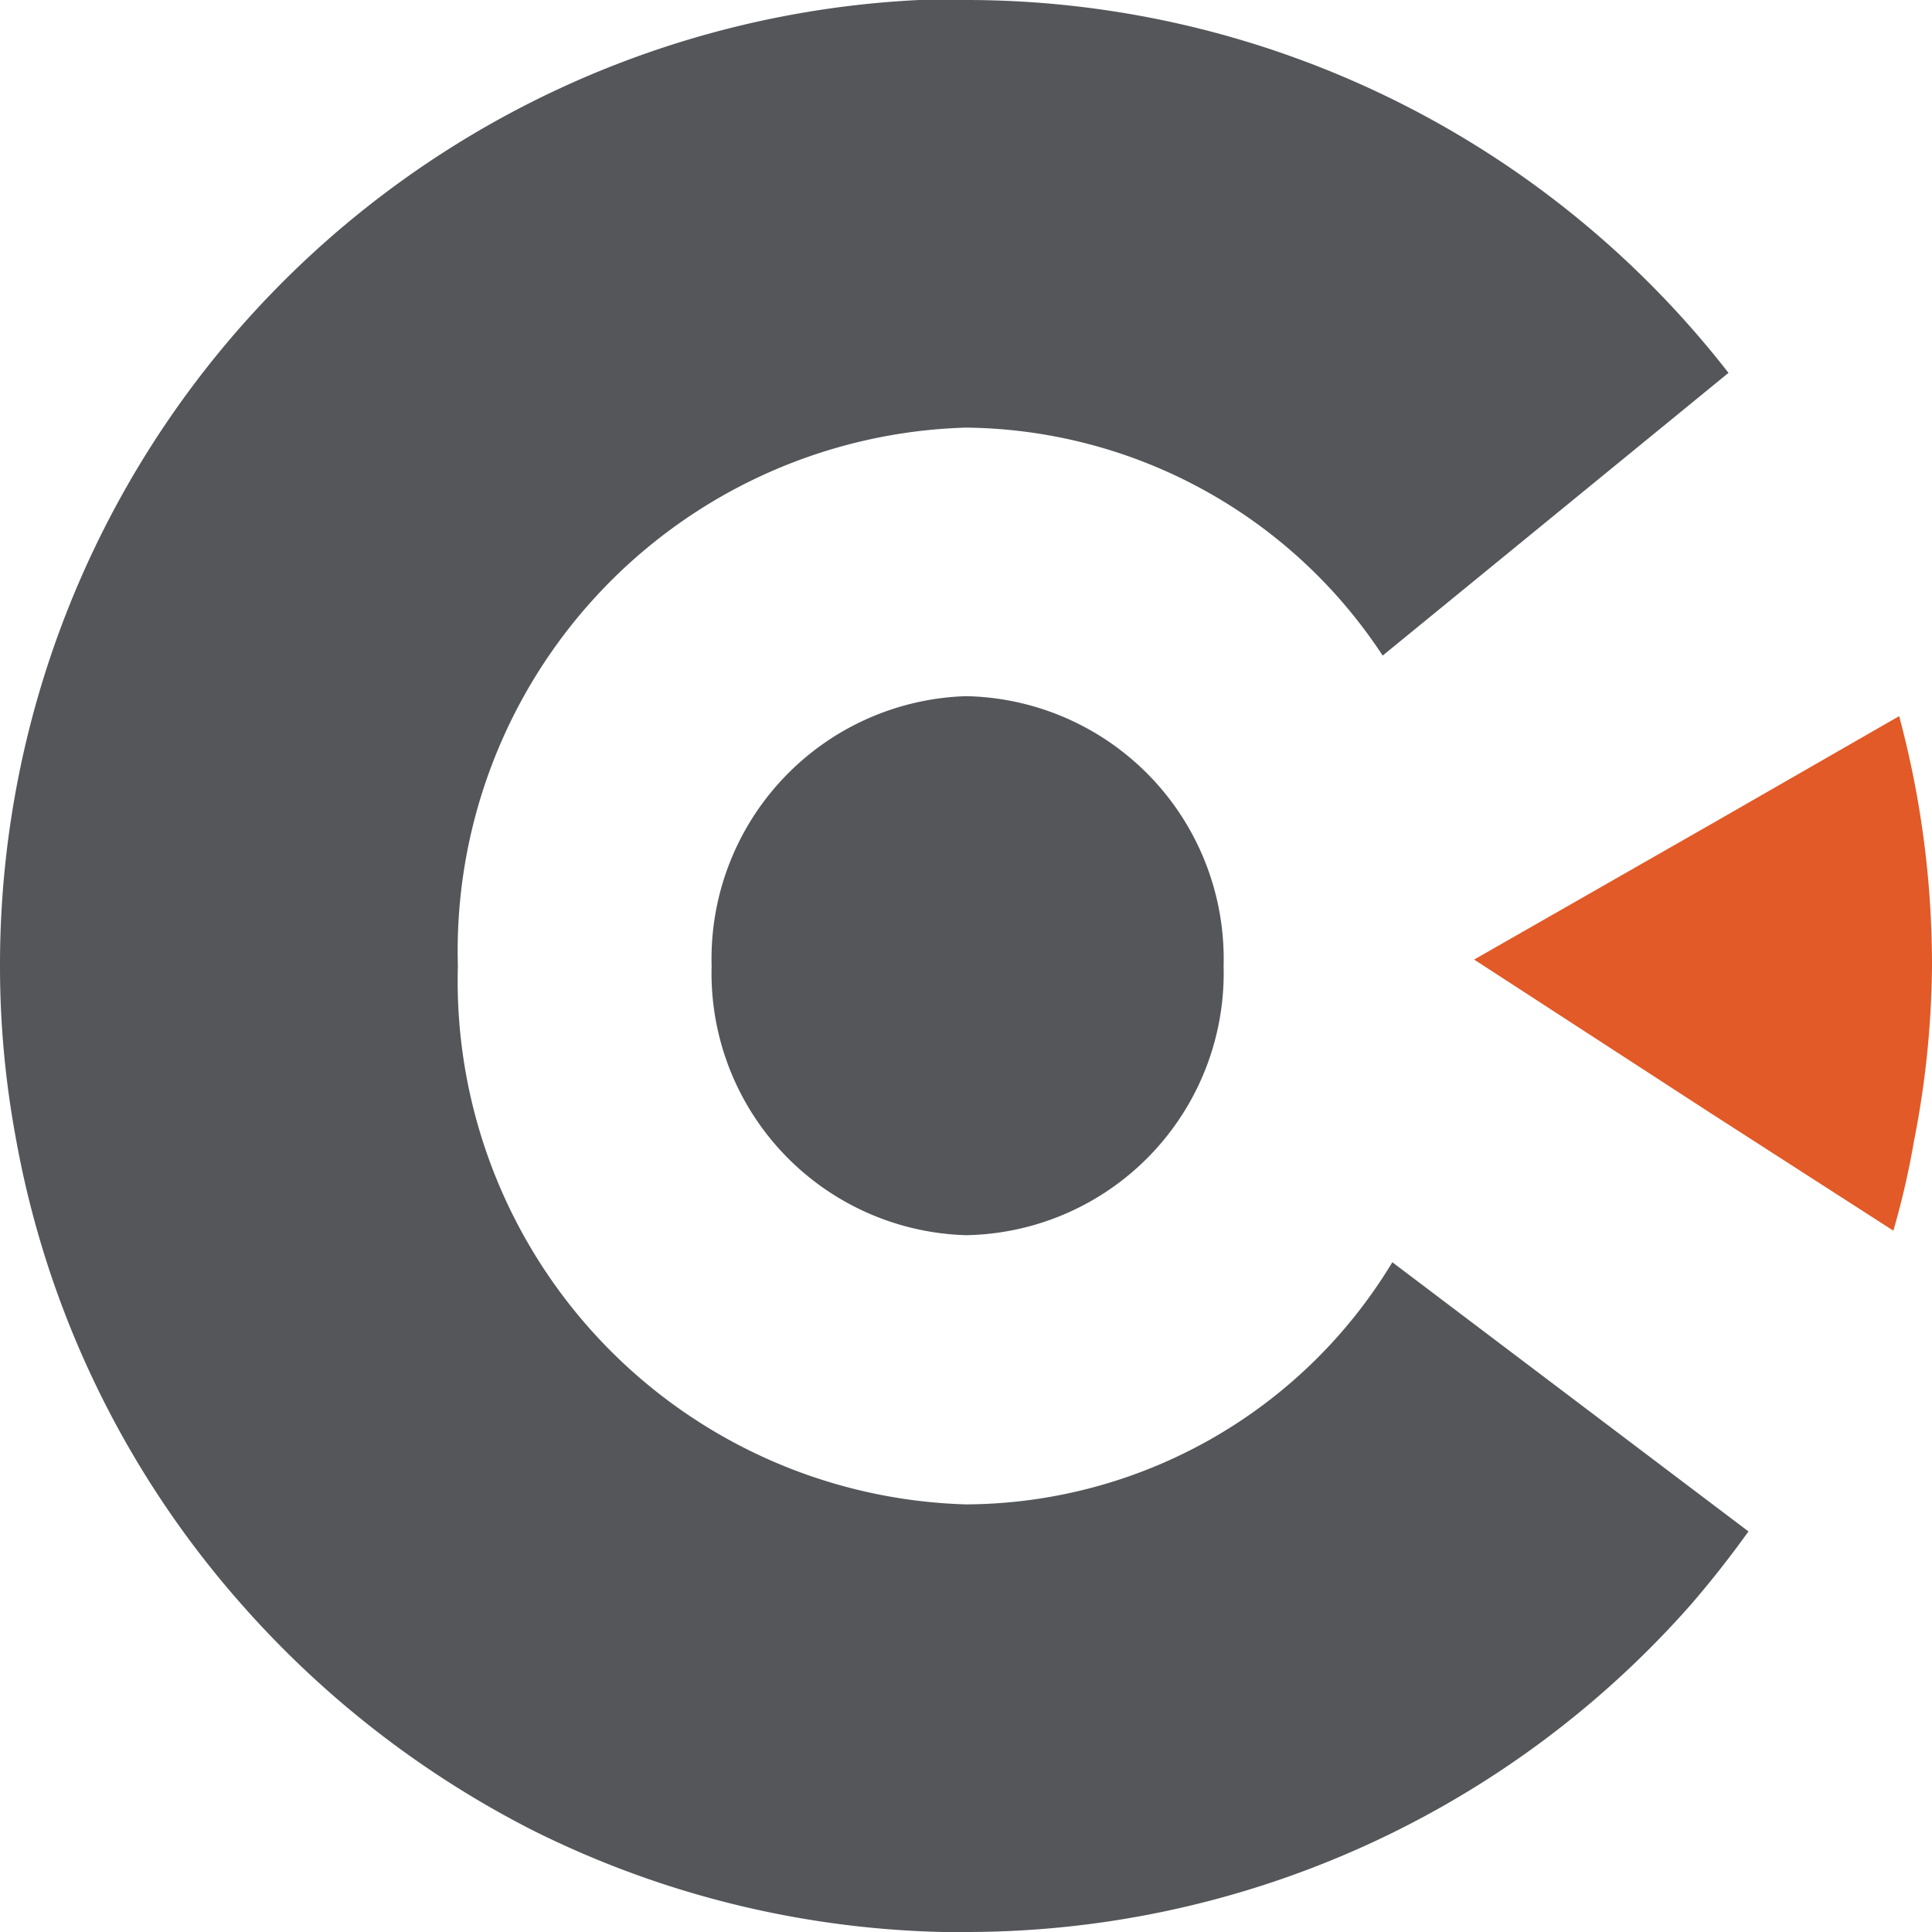 <svg xmlns="http://www.w3.org/2000/svg" viewBox="0 0 30 30"><defs><style>.cls-1{fill:#54565a;}.cls-2{fill:#e15a27;}</style></defs><title>Asset 1</title><g id="Layer_2" data-name="Layer 2"><g id="Layer_1-2" data-name="Layer 1"><path class="cls-1" d="M15,23.36A8.13,8.13,0,0,1,7.11,15,8.13,8.13,0,0,1,15,6.64a7.83,7.83,0,0,1,6.47,3.54l5.37-4.39A15,15,0,0,0,15,0h-.73A15,15,0,0,0,0,15a14.57,14.57,0,0,0,.24,2.64,14.9,14.9,0,0,0,3.5,7.26,15.24,15.24,0,0,0,4.53,3.52A15,15,0,0,0,14.64,30H15a15,15,0,0,0,11.27-5.1c.31-.36.6-.73.88-1.12L21.62,19.6A7.77,7.77,0,0,1,15,23.36Z"/><path class="cls-1" d="M15,10.81A4.08,4.08,0,0,0,11.05,15,4.07,4.07,0,0,0,15,19.18,4.07,4.07,0,0,0,19,15,4.08,4.08,0,0,0,15,10.81Z"/><path class="cls-2" d="M29.49,11.12l-2.82,1.62L22.89,14.9l3.65,2.37,2.86,1.84a12.75,12.75,0,0,0,.32-1.39A14.59,14.59,0,0,0,30,15,14.92,14.92,0,0,0,29.49,11.12Z"/></g></g></svg>